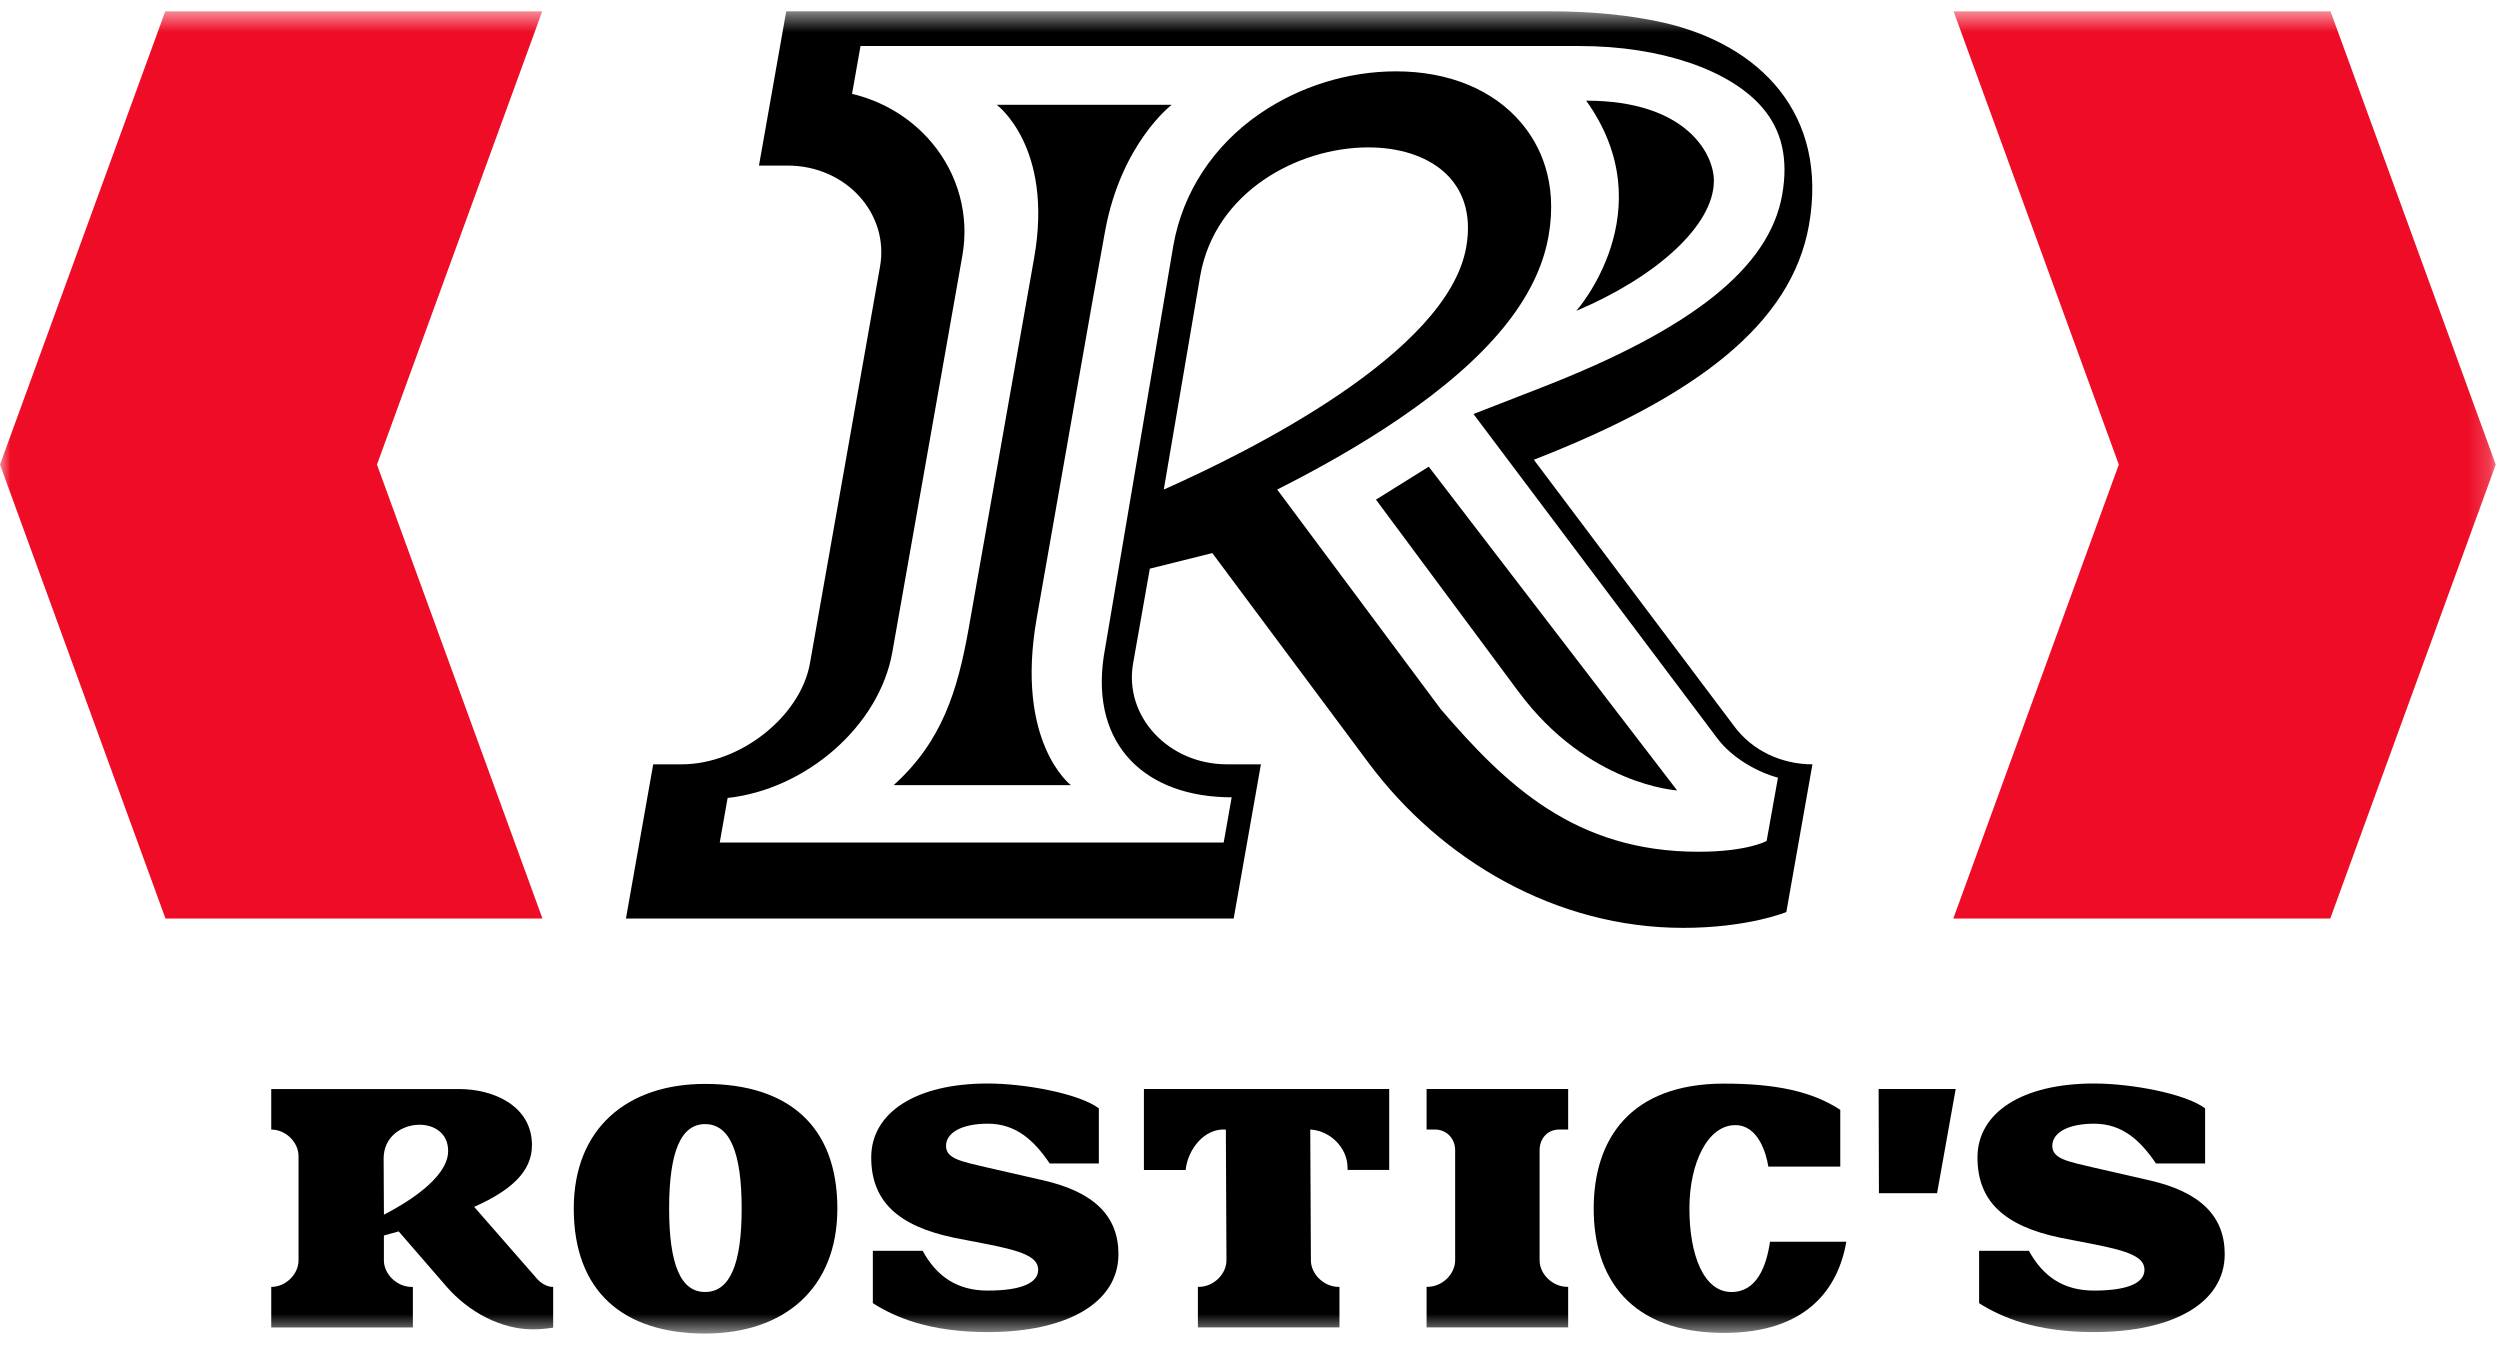 <svg width="117" height="63" viewBox="0 0 117 63" fill="none" xmlns="http://www.w3.org/2000/svg">
<mask id="mask0_2614_6271" style="mask-type:luminance" maskUnits="userSpaceOnUse" x="0" y="0" width="117" height="63">
<path d="M116.801 0.531H0V62.41H116.801V0.531Z" fill="white"/>
</mask>
<g mask="url(#mask0_2614_6271)">
<path d="M99.161 21.743L91.415 42.987H109.056L116.801 21.743L109.068 0.531H91.427L99.161 21.743Z" fill="#EE0C26"/>
<path d="M17.642 21.743L25.376 0.531H7.734L0 21.743L7.745 42.987H25.387L17.642 21.743Z" fill="#EE0C26"/>
<path d="M48.399 12.063C47.486 17.23 45.902 26.221 45.336 29.4C44.812 32.347 44.085 34.702 41.824 36.745H50.118C50.118 36.745 47.489 34.752 48.521 28.914C49.582 22.911 51.162 13.806 51.724 10.784C52.485 6.689 54.834 4.906 54.834 4.906H46.648C46.65 4.906 49.316 6.868 48.399 12.063Z" fill="black"/>
<path d="M80.21 8.455C80.21 7.225 78.946 4.711 74.233 4.711C77.929 9.868 73.772 14.548 73.772 14.548C77.431 13 80.21 10.59 80.21 8.455Z" fill="black"/>
<path d="M64.395 23.383C64.395 23.383 68.601 29.043 71.062 32.365C74.316 36.754 78.489 36.991 78.489 36.991L66.866 21.841L64.395 23.383Z" fill="black"/>
<path d="M81.131 33.949L71.784 21.516C79.418 18.544 83.845 15.148 84.659 10.538C85.575 5.351 82.378 2.076 77.809 1.049C76.199 0.687 74.343 0.531 72.635 0.531H36.795L35.52 7.749H36.857C39.59 7.749 41.626 9.993 41.185 12.479L37.906 31.04C37.468 33.527 34.64 35.77 31.907 35.77H30.57L29.294 42.987H57.736L59.011 35.77H57.42C54.686 35.77 52.591 33.526 53.03 31.04L53.812 26.613L56.736 25.884L64.054 35.71C67.442 40.257 72.815 43.424 78.77 43.424C81.812 43.424 83.6 42.684 83.6 42.684L84.822 35.77C83.424 35.77 82.012 35.164 81.131 33.949ZM54.465 22.911L56.171 12.903C56.868 8.96 60.756 6.898 64.036 6.898C66.831 6.898 69.175 8.414 68.619 11.568C67.741 16.543 58.422 21.152 54.465 22.911ZM82.678 39.357C82.678 39.357 81.783 39.862 79.487 39.862C73.721 39.862 70.479 36.745 67.431 33.194L59.773 22.91C61.575 22.003 63.584 20.887 65.453 19.617C69.662 16.757 71.958 13.954 72.471 11.051C72.928 8.468 72.036 6.751 71.207 5.765C69.892 4.201 67.808 3.339 65.334 3.339C63.085 3.339 60.821 4.043 58.962 5.319C56.79 6.809 55.353 9 54.914 11.484L54.912 11.492L54.911 11.5L51.654 30.726C51.036 34.902 53.642 37.314 57.642 37.314L57.269 39.429H33.684L34.053 37.345C37.727 36.94 41.148 33.98 41.761 30.521L45.039 11.962C45.372 10.081 44.85 8.154 43.608 6.676C42.646 5.532 41.338 4.741 39.876 4.392L40.272 2.154H73.936C77.711 2.154 80.996 3.271 82.508 5.071C83.405 6.138 83.697 7.463 83.405 9.122C82.805 12.514 79.228 15.378 72.142 18.137L68.959 19.376L80.345 34.521C81.064 35.503 82.314 36.159 83.209 36.394L82.678 39.357Z" fill="black"/>
<path d="M32.997 50.727C29.346 50.727 26.852 52.815 26.852 56.56C26.852 60.45 29.18 62.41 32.997 62.41C36.694 62.41 39.188 60.307 39.188 56.56C39.189 52.656 36.845 50.727 32.997 50.727ZM32.997 60.465C31.855 60.465 31.315 59.175 31.315 56.56C31.315 53.93 31.855 52.608 32.997 52.608C34.155 52.608 34.71 53.93 34.71 56.56C34.711 59.173 34.155 60.465 32.997 60.465Z" fill="black"/>
<path d="M87.934 55.843H90.655L91.526 50.966H87.92L87.934 55.843Z" fill="black"/>
<path d="M81.032 60.466C79.725 60.466 79.064 58.713 79.064 56.561C79.064 54.426 79.921 52.656 81.212 52.656C82.271 52.656 82.654 53.94 82.758 54.597H86.125V51.94C84.833 51.096 83.165 50.713 80.686 50.713C76.283 50.713 74.585 53.327 74.585 56.562C74.585 59.797 76.283 62.38 80.686 62.38C84.54 62.38 86.03 60.321 86.407 58.112H82.837C82.668 59.254 82.226 60.466 81.032 60.466Z" fill="black"/>
<path d="M48.812 55.237L46.228 54.646C44.996 54.359 44.274 54.232 44.274 53.626C44.274 53.021 44.994 52.589 46.228 52.589C47.545 52.589 48.384 53.359 49.127 54.45H51.426V51.872C50.525 51.186 47.985 50.708 46.227 50.708C42.846 50.708 40.773 52.08 40.773 54.167C40.773 56.191 41.989 57.373 44.665 57.929L46.228 58.232C47.836 58.551 48.586 58.821 48.586 59.427C48.586 60.034 47.82 60.399 46.228 60.399C44.791 60.399 43.837 59.737 43.178 58.537H40.849V60.988C41.871 61.64 43.479 62.342 46.228 62.342C49.879 62.342 52.343 61.004 52.343 58.693C52.343 56.912 51.202 55.78 48.812 55.237Z" fill="black"/>
<path d="M53.538 54.756H55.487C55.588 53.794 56.36 52.789 57.368 52.864H57.37L57.398 58.983C57.398 59.637 56.783 60.226 56.106 60.226H56.061V62.123H62.687V60.226H62.643C61.967 60.226 61.35 59.636 61.35 58.983L61.32 52.862C62.236 52.91 63.032 53.691 63.063 54.583L63.067 54.754H65.015V50.966H53.535V54.756H53.538Z" fill="black"/>
<path d="M66.764 52.862H67.156C67.696 52.862 68.101 53.277 68.101 53.834V58.981C68.101 59.636 67.486 60.224 66.809 60.224H66.764V62.121H73.39V60.224H73.346C72.67 60.224 72.053 59.636 72.053 58.981V53.834C72.053 53.277 72.428 52.862 72.969 52.862H73.39V50.966H66.764V52.862Z" fill="black"/>
<path d="M25.046 59.748L22.191 56.481C23.95 55.7 24.896 54.808 24.896 53.597C24.896 51.748 23.093 50.967 21.485 50.967H12.694V52.864C13.37 52.864 13.971 53.453 13.971 54.107V58.984C13.971 59.639 13.37 60.227 12.694 60.227V62.124H19.323V60.227H19.259C18.584 60.227 17.966 59.637 17.966 58.984V57.821L18.658 57.629L20.897 60.212C21.934 61.407 23.452 62.213 24.925 62.213C25.17 62.213 25.483 62.197 25.888 62.134V60.227C25.43 60.226 25.125 59.845 25.046 59.748ZM17.968 56.846L17.954 54.216C17.954 53.18 18.825 52.638 19.636 52.638C20.328 52.638 20.973 53.037 20.973 53.865C20.973 55.173 18.87 56.384 17.968 56.846Z" fill="black"/>
<path d="M100.585 55.237L98.001 54.646C96.769 54.359 96.047 54.232 96.047 53.626C96.047 53.021 96.767 52.589 98.001 52.589C99.318 52.589 100.158 53.359 100.9 54.45H103.199V51.872C102.298 51.186 99.759 50.708 98 50.708C94.619 50.708 92.546 52.08 92.546 54.167C92.546 56.191 93.762 57.373 96.439 57.929L98.001 58.232C99.609 58.551 100.361 58.821 100.361 59.427C100.361 60.034 99.595 60.399 98.001 60.399C96.564 60.399 95.61 59.737 94.952 58.537H92.622V60.988C93.645 61.64 95.252 62.342 98.001 62.342C101.652 62.342 104.117 61.004 104.117 58.693C104.115 56.912 102.974 55.78 100.585 55.237Z" fill="black"/>
</g>
</svg>
